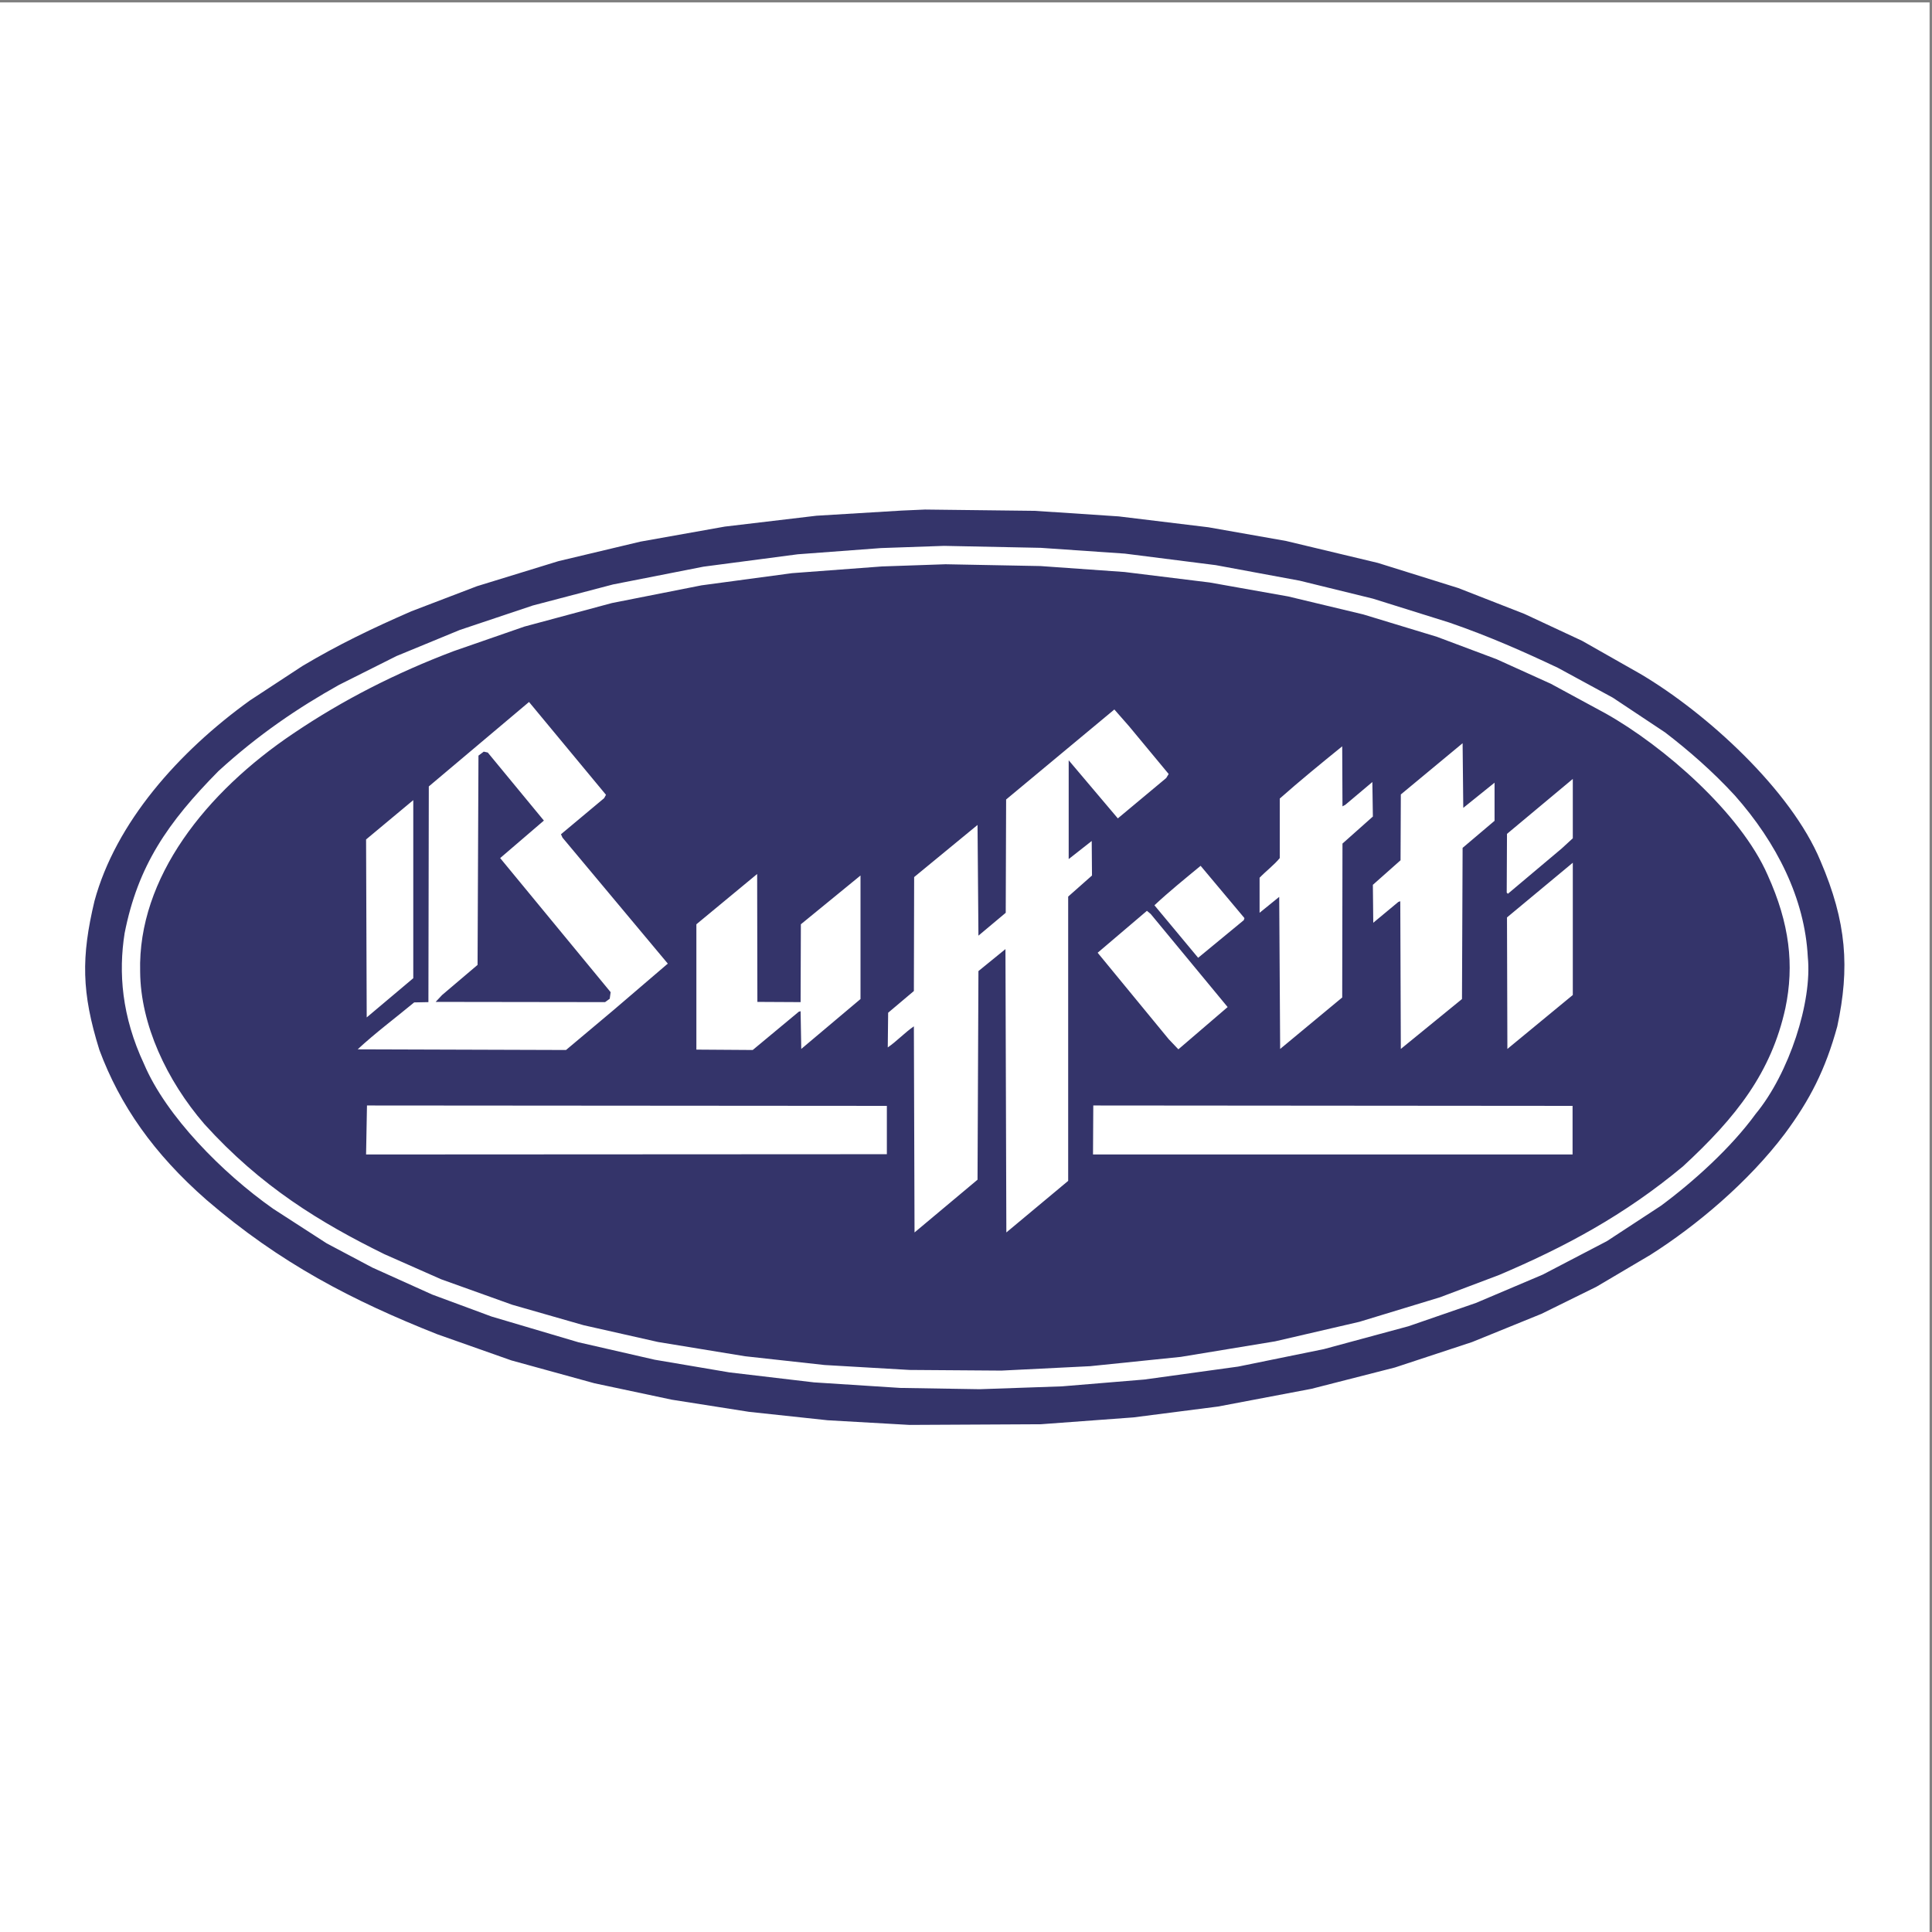 <?xml version="1.0" encoding="UTF-8"?>
<svg xmlns="http://www.w3.org/2000/svg" xmlns:xlink="http://www.w3.org/1999/xlink" width="193pt" height="193pt" viewBox="0 0 193 193" version="1.1">
<rect x="0" y="0" width="193" height="193" fill="#808080" stroke="none"/>
<g id="surface1">
<path style=" stroke:none;fill-rule:evenodd;fill:rgb(100%,100%,100%);fill-opacity:1;" d="M 0 0.242 L 192.758 0.242 L 192.758 193 L 0 193 L 0 0.242 "/>
<path style=" stroke:none;fill-rule:evenodd;fill:rgb(20.399%,20.399%,41.599%);fill-opacity:1;" d="M 157.094 115.328 L 109.188 115.328 L 109.215 110.434 L 157.094 110.473 Z M 88.594 115.301 L 36.57 115.328 L 36.66 110.434 L 88.594 110.473 Z M 122.637 100.602 L 117.715 104.824 L 116.746 103.805 L 109.652 95.176 L 114.574 90.988 L 114.949 91.301 Z M 75.66 100.086 L 79.977 100.109 L 80.004 92.332 L 85.961 87.461 L 85.961 99.801 L 80.043 104.785 L 79.977 101.016 L 79.797 101.066 L 75.195 104.891 L 69.566 104.852 L 69.566 92.332 L 75.637 87.309 Z M 124.25 91.922 L 119.691 95.68 L 115.324 90.434 C 116.758 89.09 118.387 87.773 119.938 86.492 L 124.316 91.715 Z M 157.117 86.184 L 157.117 99.398 L 150.582 104.785 L 150.543 91.648 Z M 41.285 79.93 L 41.285 97.719 L 36.633 101.637 L 36.57 83.859 Z M 157.117 77.812 L 157.117 83.742 L 156.008 84.762 L 150.633 89.285 L 150.516 89.168 L 150.543 83.301 Z M 54.332 81.973 L 49.965 85.719 L 61 99.113 L 60.91 99.773 L 60.445 100.109 L 43.52 100.086 L 44.164 99.398 L 47.707 96.391 L 47.797 75.484 L 48.324 75.086 L 48.727 75.176 Z M 134.082 74.555 L 134.109 80.551 L 134.395 80.395 L 137.094 78.121 L 137.145 81.57 L 134.109 84.27 L 134.082 99.645 L 127.883 104.785 L 127.789 89.594 L 125.828 91.184 L 125.828 87.684 C 126.449 87.035 127.301 86.391 127.844 85.719 L 127.844 79.773 C 129.883 77.969 131.949 76.285 134.082 74.555 Z M 146.109 74.246 L 146.176 80.703 L 149.301 78.188 L 149.301 81.996 L 146.109 84.699 L 146.047 99.801 L 139.938 104.785 L 139.883 90.031 L 139.691 90.098 L 137.184 92.18 L 137.145 88.391 L 139.91 85.938 L 139.938 79.363 Z M 116.746 77.32 L 116.5 77.723 L 111.668 81.754 L 106.758 75.949 L 106.758 85.82 L 109.059 84.012 L 109.086 87.461 L 106.707 89.566 L 106.707 117.965 L 100.531 123.117 L 100.441 94.812 L 97.742 97.008 L 97.652 117.848 L 91.359 123.117 L 91.293 102.527 C 90.391 103.145 89.59 104.012 88.684 104.633 L 88.723 101.168 L 91.293 99 L 91.32 87.617 L 97.652 82.41 L 97.742 93.469 L 100.469 91.184 L 100.508 79.867 L 111.32 70.875 L 112.781 72.539 Z M 60.352 79.734 L 56.039 83.34 L 56.191 83.676 L 66.711 96.262 L 61.309 100.887 L 56.543 104.891 L 35.73 104.824 C 37.434 103.238 39.488 101.699 41.375 100.137 L 42.797 100.109 L 42.836 78.562 L 52.848 70.125 L 60.535 79.398 Z M 112.34 57.141 L 120.84 58.188 L 128.684 59.582 L 136.188 61.379 L 143.539 63.613 L 149.496 65.848 L 154.922 68.305 L 160.398 71.273 C 166.199 74.531 173.887 81.223 176.586 87.422 C 178.781 92.27 179.25 96.414 178.355 100.703 C 176.949 107.125 173.461 111.594 168.125 116.516 C 162.234 121.426 156.277 124.594 149.742 127.371 L 143.852 129.594 L 135.789 132.047 L 127.379 133.996 L 117.961 135.547 L 108.902 136.477 L 100.039 136.918 L 90.855 136.852 L 82.367 136.359 L 74.422 135.484 L 65.742 134.062 L 58.297 132.383 L 51.168 130.34 L 44.074 127.797 L 38.402 125.289 C 31.996 122.137 26.078 118.547 20.418 112.293 C 16.648 107.926 14.039 102.332 14 97.074 C 13.754 87.684 20.586 79.129 29.309 73.266 C 34.281 69.906 39.578 67.219 45.316 65.047 L 52.383 62.594 L 61.129 60.242 L 70.082 58.473 L 79.113 57.258 L 88.102 56.586 L 94.461 56.367 L 103.941 56.547 Z M 112.379 55.305 L 121.461 56.457 L 129.832 58.008 L 137.145 59.801 L 144.781 62.191 C 148.758 63.562 152.246 65.113 155.633 66.715 L 161.121 69.699 L 166.328 73.16 C 168.656 74.941 171.086 77.051 173.305 79.465 C 177.492 84.195 180.297 89.762 180.594 95.613 C 181.047 100.07 178.73 107.227 175.387 111.273 C 172.918 114.668 169.16 118.055 165.93 120.445 L 160.527 123.984 L 154.109 127.332 L 147.441 130.16 L 140.711 132.484 L 132.246 134.773 L 123.695 136.516 L 114.328 137.809 L 106.086 138.492 L 97.871 138.777 L 89.926 138.648 L 81.309 138.094 L 72.871 137.098 L 65.406 135.832 L 57.781 134.086 L 49.102 131.516 L 43.172 129.32 L 37.188 126.621 L 32.629 124.203 L 27.293 120.754 C 22.215 117.188 16.594 111.48 14.398 106.312 C 12.152 101.52 11.828 97.152 12.449 93.223 C 13.777 86.492 16.738 82.18 21.816 77.035 C 25.793 73.395 29.773 70.707 33.867 68.418 L 39.605 65.539 L 45.934 62.93 L 53.223 60.488 L 61.246 58.383 L 70.273 56.609 L 79.695 55.371 L 88.012 54.75 L 94.305 54.531 L 103.969 54.727 Z M 111.758 51.586 L 120.711 52.672 L 128.465 54.039 L 137.648 56.234 L 145.672 58.742 L 152.285 61.328 L 158.047 64.016 L 163.848 67.309 C 170.488 71.223 178.926 78.938 181.859 86.004 C 184.492 92.141 184.789 96.688 183.539 102.527 C 182.348 106.879 180.785 109.902 178.293 113.262 C 174.648 118.094 169.457 122.449 164.871 125.355 L 159.469 128.547 L 153.992 131.246 L 147.066 134.062 L 139.355 136.605 L 131.008 138.738 L 121.68 140.508 L 113.219 141.594 L 103.969 142.277 L 90.855 142.344 L 82.676 141.879 L 74.836 141.039 L 67.109 139.824 L 59.383 138.184 L 51.078 135.898 L 43.676 133.285 C 35.199 129.926 27.977 126.195 20.625 119.863 C 15.344 115.238 11.984 110.406 9.93 104.891 C 8.133 99.141 8.109 95.59 9.438 90.008 C 11.559 82.191 17.809 75.125 24.969 69.969 L 30.211 66.531 C 33.766 64.414 37.148 62.785 41.09 61.066 L 47.641 58.562 L 55.793 56.055 L 63.984 54.105 L 72.406 52.605 L 81.555 51.52 L 90.082 51.004 L 92.406 50.902 L 103.387 51.031 L 111.758 51.586 "/>
</g>
</svg>
